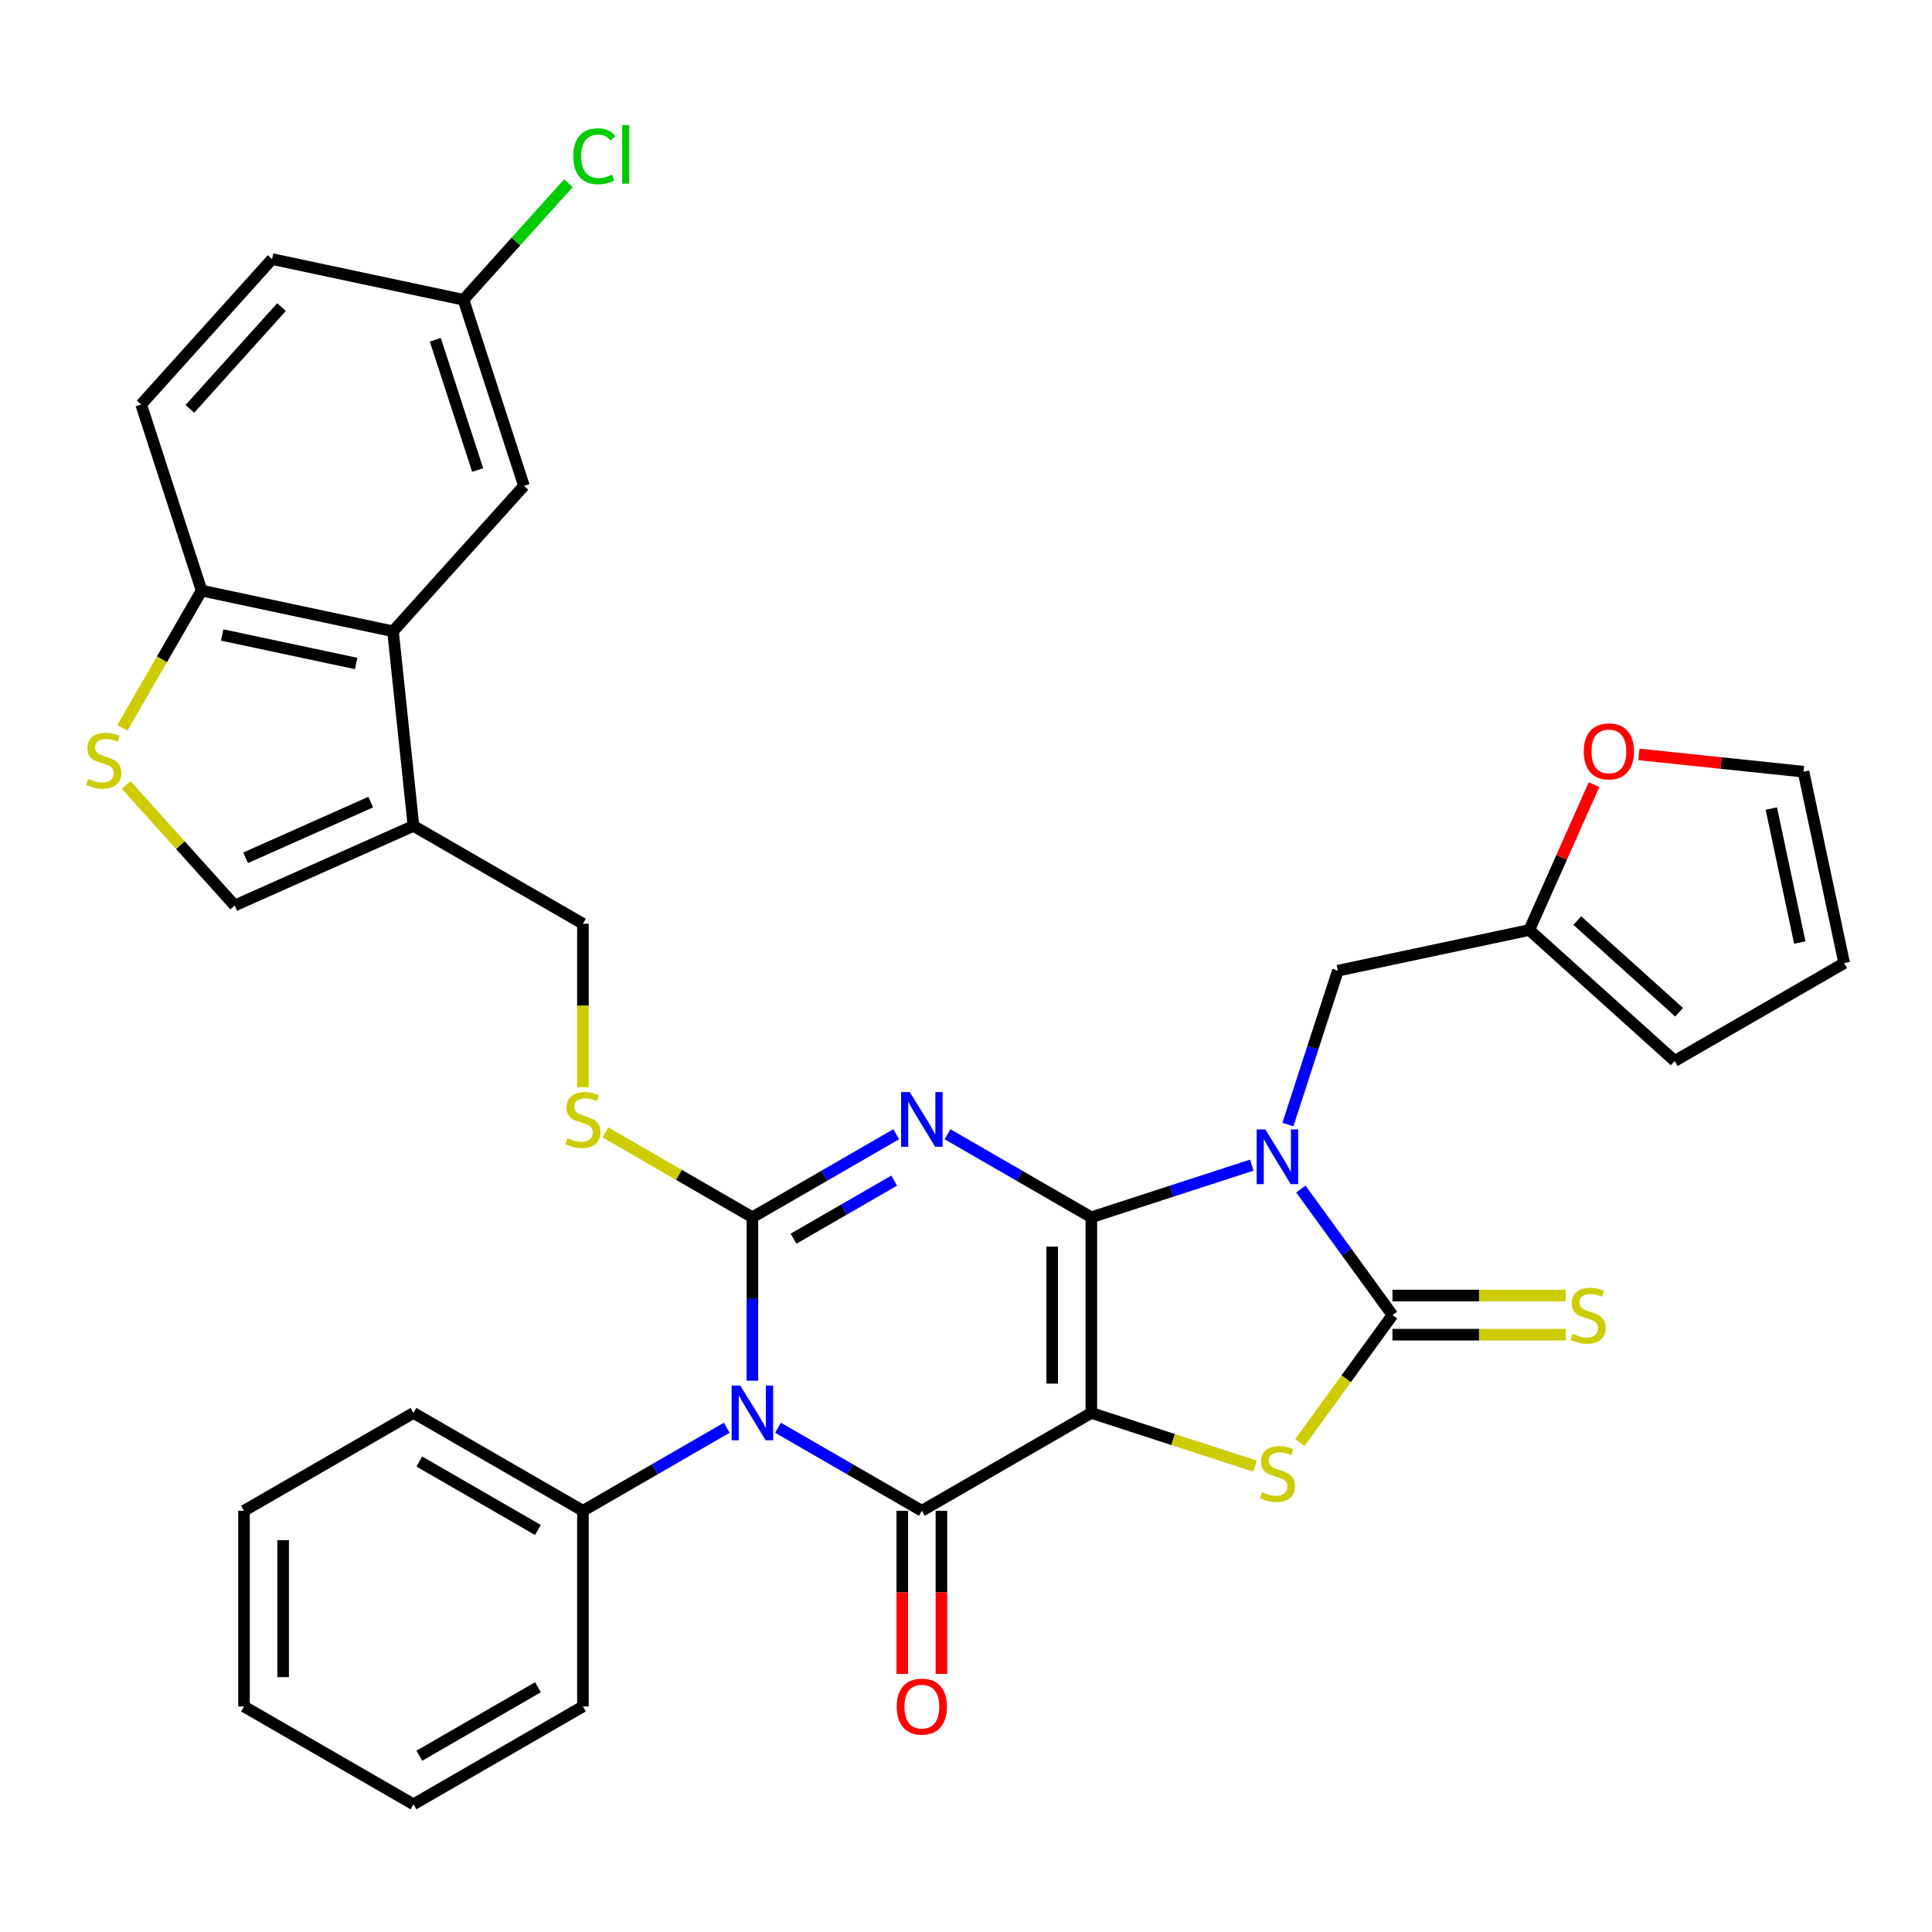 <?xml version='1.0' encoding='iso-8859-1'?>
<svg version='1.1' baseProfile='full'
              xmlns='http://www.w3.org/2000/svg'
                      xmlns:rdkit='http://www.rdkit.org/xml'
                      xmlns:xlink='http://www.w3.org/1999/xlink'
                  xml:space='preserve'
width='1000px' height='1000px' viewBox='0 0 1000 1000'>
<!-- END OF HEADER -->
<rect style='opacity:1.0;fill:#FFFFFF;stroke:none' width='1000' height='1000' x='0' y='0'> </rect>
<path class='bond-0' d='M 564.866,630.054 L 564.866,731.338' style='fill:none;fill-rule:evenodd;stroke:#000000;stroke-width:6px;stroke-linecap:butt;stroke-linejoin:miter;stroke-opacity:1' />
<path class='bond-0' d='M 544.609,645.247 L 544.609,716.146' style='fill:none;fill-rule:evenodd;stroke:#000000;stroke-width:6px;stroke-linecap:butt;stroke-linejoin:miter;stroke-opacity:1' />
<path class='bond-1' d='M 564.866,630.054 L 527.645,608.564' style='fill:none;fill-rule:evenodd;stroke:#000000;stroke-width:6px;stroke-linecap:butt;stroke-linejoin:miter;stroke-opacity:1' />
<path class='bond-1' d='M 527.645,608.564 L 490.424,587.075' style='fill:none;fill-rule:evenodd;stroke:#0000FF;stroke-width:6px;stroke-linecap:butt;stroke-linejoin:miter;stroke-opacity:1' />
<path class='bond-2' d='M 564.866,630.054 L 606.394,616.561' style='fill:none;fill-rule:evenodd;stroke:#000000;stroke-width:6px;stroke-linecap:butt;stroke-linejoin:miter;stroke-opacity:1' />
<path class='bond-2' d='M 606.394,616.561 L 647.921,603.068' style='fill:none;fill-rule:evenodd;stroke:#0000FF;stroke-width:6px;stroke-linecap:butt;stroke-linejoin:miter;stroke-opacity:1' />
<path class='bond-5' d='M 564.866,731.338 L 477.152,781.98' style='fill:none;fill-rule:evenodd;stroke:#000000;stroke-width:6px;stroke-linecap:butt;stroke-linejoin:miter;stroke-opacity:1' />
<path class='bond-7' d='M 564.866,731.338 L 607.224,745.101' style='fill:none;fill-rule:evenodd;stroke:#000000;stroke-width:6px;stroke-linecap:butt;stroke-linejoin:miter;stroke-opacity:1' />
<path class='bond-7' d='M 607.224,745.101 L 649.581,758.864' style='fill:none;fill-rule:evenodd;stroke:#CCCC00;stroke-width:6px;stroke-linecap:butt;stroke-linejoin:miter;stroke-opacity:1' />
<path class='bond-3' d='M 463.88,587.075 L 426.658,608.564' style='fill:none;fill-rule:evenodd;stroke:#0000FF;stroke-width:6px;stroke-linecap:butt;stroke-linejoin:miter;stroke-opacity:1' />
<path class='bond-3' d='M 426.658,608.564 L 389.437,630.054' style='fill:none;fill-rule:evenodd;stroke:#000000;stroke-width:6px;stroke-linecap:butt;stroke-linejoin:miter;stroke-opacity:1' />
<path class='bond-3' d='M 462.842,611.065 L 436.787,626.107' style='fill:none;fill-rule:evenodd;stroke:#0000FF;stroke-width:6px;stroke-linecap:butt;stroke-linejoin:miter;stroke-opacity:1' />
<path class='bond-3' d='M 436.787,626.107 L 410.732,641.15' style='fill:none;fill-rule:evenodd;stroke:#000000;stroke-width:6px;stroke-linecap:butt;stroke-linejoin:miter;stroke-opacity:1' />
<path class='bond-6' d='M 673.321,615.448 L 697.023,648.072' style='fill:none;fill-rule:evenodd;stroke:#0000FF;stroke-width:6px;stroke-linecap:butt;stroke-linejoin:miter;stroke-opacity:1' />
<path class='bond-6' d='M 697.023,648.072 L 720.726,680.696' style='fill:none;fill-rule:evenodd;stroke:#000000;stroke-width:6px;stroke-linecap:butt;stroke-linejoin:miter;stroke-opacity:1' />
<path class='bond-13' d='M 666.617,582.064 L 679.554,542.246' style='fill:none;fill-rule:evenodd;stroke:#0000FF;stroke-width:6px;stroke-linecap:butt;stroke-linejoin:miter;stroke-opacity:1' />
<path class='bond-13' d='M 679.554,542.246 L 692.492,502.429' style='fill:none;fill-rule:evenodd;stroke:#000000;stroke-width:6px;stroke-linecap:butt;stroke-linejoin:miter;stroke-opacity:1' />
<path class='bond-4' d='M 389.437,630.054 L 389.437,672.35' style='fill:none;fill-rule:evenodd;stroke:#000000;stroke-width:6px;stroke-linecap:butt;stroke-linejoin:miter;stroke-opacity:1' />
<path class='bond-4' d='M 389.437,672.35 L 389.437,714.646' style='fill:none;fill-rule:evenodd;stroke:#0000FF;stroke-width:6px;stroke-linecap:butt;stroke-linejoin:miter;stroke-opacity:1' />
<path class='bond-12' d='M 389.437,630.054 L 351.386,608.085' style='fill:none;fill-rule:evenodd;stroke:#000000;stroke-width:6px;stroke-linecap:butt;stroke-linejoin:miter;stroke-opacity:1' />
<path class='bond-12' d='M 351.386,608.085 L 313.335,586.116' style='fill:none;fill-rule:evenodd;stroke:#CCCC00;stroke-width:6px;stroke-linecap:butt;stroke-linejoin:miter;stroke-opacity:1' />
<path class='bond-17' d='M 376.165,739.001 L 338.944,760.49' style='fill:none;fill-rule:evenodd;stroke:#0000FF;stroke-width:6px;stroke-linecap:butt;stroke-linejoin:miter;stroke-opacity:1' />
<path class='bond-17' d='M 338.944,760.49 L 301.723,781.98' style='fill:none;fill-rule:evenodd;stroke:#000000;stroke-width:6px;stroke-linecap:butt;stroke-linejoin:miter;stroke-opacity:1' />
<path class='bond-35' d='M 402.709,739.001 L 439.931,760.49' style='fill:none;fill-rule:evenodd;stroke:#0000FF;stroke-width:6px;stroke-linecap:butt;stroke-linejoin:miter;stroke-opacity:1' />
<path class='bond-35' d='M 439.931,760.49 L 477.152,781.98' style='fill:none;fill-rule:evenodd;stroke:#000000;stroke-width:6px;stroke-linecap:butt;stroke-linejoin:miter;stroke-opacity:1' />
<path class='bond-18' d='M 467.023,781.98 L 467.023,824.196' style='fill:none;fill-rule:evenodd;stroke:#000000;stroke-width:6px;stroke-linecap:butt;stroke-linejoin:miter;stroke-opacity:1' />
<path class='bond-18' d='M 467.023,824.196 L 467.023,866.412' style='fill:none;fill-rule:evenodd;stroke:#FF0000;stroke-width:6px;stroke-linecap:butt;stroke-linejoin:miter;stroke-opacity:1' />
<path class='bond-18' d='M 487.28,781.98 L 487.28,824.196' style='fill:none;fill-rule:evenodd;stroke:#000000;stroke-width:6px;stroke-linecap:butt;stroke-linejoin:miter;stroke-opacity:1' />
<path class='bond-18' d='M 487.28,824.196 L 487.28,866.412' style='fill:none;fill-rule:evenodd;stroke:#FF0000;stroke-width:6px;stroke-linecap:butt;stroke-linejoin:miter;stroke-opacity:1' />
<path class='bond-15' d='M 720.726,690.825 L 765.562,690.825' style='fill:none;fill-rule:evenodd;stroke:#000000;stroke-width:6px;stroke-linecap:butt;stroke-linejoin:miter;stroke-opacity:1' />
<path class='bond-15' d='M 765.562,690.825 L 810.398,690.825' style='fill:none;fill-rule:evenodd;stroke:#CCCC00;stroke-width:6px;stroke-linecap:butt;stroke-linejoin:miter;stroke-opacity:1' />
<path class='bond-15' d='M 720.726,670.568 L 765.562,670.568' style='fill:none;fill-rule:evenodd;stroke:#000000;stroke-width:6px;stroke-linecap:butt;stroke-linejoin:miter;stroke-opacity:1' />
<path class='bond-15' d='M 765.562,670.568 L 810.398,670.568' style='fill:none;fill-rule:evenodd;stroke:#CCCC00;stroke-width:6px;stroke-linecap:butt;stroke-linejoin:miter;stroke-opacity:1' />
<path class='bond-34' d='M 720.726,680.696 L 696.766,713.675' style='fill:none;fill-rule:evenodd;stroke:#000000;stroke-width:6px;stroke-linecap:butt;stroke-linejoin:miter;stroke-opacity:1' />
<path class='bond-34' d='M 696.766,713.675 L 672.805,746.654' style='fill:none;fill-rule:evenodd;stroke:#CCCC00;stroke-width:6px;stroke-linecap:butt;stroke-linejoin:miter;stroke-opacity:1' />
<path class='bond-8' d='M 214.008,427.486 L 301.723,478.128' style='fill:none;fill-rule:evenodd;stroke:#000000;stroke-width:6px;stroke-linecap:butt;stroke-linejoin:miter;stroke-opacity:1' />
<path class='bond-9' d='M 214.008,427.486 L 203.421,326.757' style='fill:none;fill-rule:evenodd;stroke:#000000;stroke-width:6px;stroke-linecap:butt;stroke-linejoin:miter;stroke-opacity:1' />
<path class='bond-11' d='M 214.008,427.486 L 121.481,468.682' style='fill:none;fill-rule:evenodd;stroke:#000000;stroke-width:6px;stroke-linecap:butt;stroke-linejoin:miter;stroke-opacity:1' />
<path class='bond-11' d='M 191.89,415.16 L 127.121,443.997' style='fill:none;fill-rule:evenodd;stroke:#000000;stroke-width:6px;stroke-linecap:butt;stroke-linejoin:miter;stroke-opacity:1' />
<path class='bond-14' d='M 203.421,326.757 L 104.35,305.699' style='fill:none;fill-rule:evenodd;stroke:#000000;stroke-width:6px;stroke-linecap:butt;stroke-linejoin:miter;stroke-opacity:1' />
<path class='bond-14' d='M 184.349,343.412 L 114.999,328.672' style='fill:none;fill-rule:evenodd;stroke:#000000;stroke-width:6px;stroke-linecap:butt;stroke-linejoin:miter;stroke-opacity:1' />
<path class='bond-21' d='M 203.421,326.757 L 271.193,251.488' style='fill:none;fill-rule:evenodd;stroke:#000000;stroke-width:6px;stroke-linecap:butt;stroke-linejoin:miter;stroke-opacity:1' />
<path class='bond-10' d='M 65.32,406.31 L 93.401,437.496' style='fill:none;fill-rule:evenodd;stroke:#CCCC00;stroke-width:6px;stroke-linecap:butt;stroke-linejoin:miter;stroke-opacity:1' />
<path class='bond-10' d='M 93.401,437.496 L 121.481,468.682' style='fill:none;fill-rule:evenodd;stroke:#000000;stroke-width:6px;stroke-linecap:butt;stroke-linejoin:miter;stroke-opacity:1' />
<path class='bond-37' d='M 63.322,376.761 L 83.837,341.23' style='fill:none;fill-rule:evenodd;stroke:#CCCC00;stroke-width:6px;stroke-linecap:butt;stroke-linejoin:miter;stroke-opacity:1' />
<path class='bond-37' d='M 83.837,341.23 L 104.35,305.699' style='fill:none;fill-rule:evenodd;stroke:#000000;stroke-width:6px;stroke-linecap:butt;stroke-linejoin:miter;stroke-opacity:1' />
<path class='bond-19' d='M 301.723,562.76 L 301.723,520.444' style='fill:none;fill-rule:evenodd;stroke:#CCCC00;stroke-width:6px;stroke-linecap:butt;stroke-linejoin:miter;stroke-opacity:1' />
<path class='bond-19' d='M 301.723,520.444 L 301.723,478.128' style='fill:none;fill-rule:evenodd;stroke:#000000;stroke-width:6px;stroke-linecap:butt;stroke-linejoin:miter;stroke-opacity:1' />
<path class='bond-16' d='M 692.492,502.429 L 791.562,481.371' style='fill:none;fill-rule:evenodd;stroke:#000000;stroke-width:6px;stroke-linecap:butt;stroke-linejoin:miter;stroke-opacity:1' />
<path class='bond-25' d='M 104.35,305.699 L 73.052,209.372' style='fill:none;fill-rule:evenodd;stroke:#000000;stroke-width:6px;stroke-linecap:butt;stroke-linejoin:miter;stroke-opacity:1' />
<path class='bond-20' d='M 791.562,481.371 L 808.311,443.753' style='fill:none;fill-rule:evenodd;stroke:#000000;stroke-width:6px;stroke-linecap:butt;stroke-linejoin:miter;stroke-opacity:1' />
<path class='bond-20' d='M 808.311,443.753 L 825.059,406.135' style='fill:none;fill-rule:evenodd;stroke:#FF0000;stroke-width:6px;stroke-linecap:butt;stroke-linejoin:miter;stroke-opacity:1' />
<path class='bond-22' d='M 791.562,481.371 L 866.831,549.143' style='fill:none;fill-rule:evenodd;stroke:#000000;stroke-width:6px;stroke-linecap:butt;stroke-linejoin:miter;stroke-opacity:1' />
<path class='bond-22' d='M 816.407,476.483 L 869.095,523.923' style='fill:none;fill-rule:evenodd;stroke:#000000;stroke-width:6px;stroke-linecap:butt;stroke-linejoin:miter;stroke-opacity:1' />
<path class='bond-29' d='M 301.723,781.98 L 214.008,731.338' style='fill:none;fill-rule:evenodd;stroke:#000000;stroke-width:6px;stroke-linecap:butt;stroke-linejoin:miter;stroke-opacity:1' />
<path class='bond-29' d='M 278.437,791.927 L 217.037,756.477' style='fill:none;fill-rule:evenodd;stroke:#000000;stroke-width:6px;stroke-linecap:butt;stroke-linejoin:miter;stroke-opacity:1' />
<path class='bond-30' d='M 301.723,781.98 L 301.723,883.264' style='fill:none;fill-rule:evenodd;stroke:#000000;stroke-width:6px;stroke-linecap:butt;stroke-linejoin:miter;stroke-opacity:1' />
<path class='bond-23' d='M 848.29,390.476 L 890.889,394.953' style='fill:none;fill-rule:evenodd;stroke:#FF0000;stroke-width:6px;stroke-linecap:butt;stroke-linejoin:miter;stroke-opacity:1' />
<path class='bond-23' d='M 890.889,394.953 L 933.487,399.43' style='fill:none;fill-rule:evenodd;stroke:#000000;stroke-width:6px;stroke-linecap:butt;stroke-linejoin:miter;stroke-opacity:1' />
<path class='bond-26' d='M 271.193,251.488 L 239.895,155.161' style='fill:none;fill-rule:evenodd;stroke:#000000;stroke-width:6px;stroke-linecap:butt;stroke-linejoin:miter;stroke-opacity:1' />
<path class='bond-26' d='M 247.233,243.299 L 225.324,175.87' style='fill:none;fill-rule:evenodd;stroke:#000000;stroke-width:6px;stroke-linecap:butt;stroke-linejoin:miter;stroke-opacity:1' />
<path class='bond-24' d='M 866.831,549.143 L 954.545,498.501' style='fill:none;fill-rule:evenodd;stroke:#000000;stroke-width:6px;stroke-linecap:butt;stroke-linejoin:miter;stroke-opacity:1' />
<path class='bond-36' d='M 933.487,399.43 L 954.545,498.501' style='fill:none;fill-rule:evenodd;stroke:#000000;stroke-width:6px;stroke-linecap:butt;stroke-linejoin:miter;stroke-opacity:1' />
<path class='bond-36' d='M 916.832,418.502 L 931.573,487.852' style='fill:none;fill-rule:evenodd;stroke:#000000;stroke-width:6px;stroke-linecap:butt;stroke-linejoin:miter;stroke-opacity:1' />
<path class='bond-39' d='M 73.052,209.372 L 140.824,134.103' style='fill:none;fill-rule:evenodd;stroke:#000000;stroke-width:6px;stroke-linecap:butt;stroke-linejoin:miter;stroke-opacity:1' />
<path class='bond-39' d='M 98.272,211.636 L 145.712,158.948' style='fill:none;fill-rule:evenodd;stroke:#000000;stroke-width:6px;stroke-linecap:butt;stroke-linejoin:miter;stroke-opacity:1' />
<path class='bond-27' d='M 239.895,155.161 L 140.824,134.103' style='fill:none;fill-rule:evenodd;stroke:#000000;stroke-width:6px;stroke-linecap:butt;stroke-linejoin:miter;stroke-opacity:1' />
<path class='bond-28' d='M 239.895,155.161 L 267.055,124.997' style='fill:none;fill-rule:evenodd;stroke:#000000;stroke-width:6px;stroke-linecap:butt;stroke-linejoin:miter;stroke-opacity:1' />
<path class='bond-28' d='M 267.055,124.997 L 294.215,94.833' style='fill:none;fill-rule:evenodd;stroke:#00CC00;stroke-width:6px;stroke-linecap:butt;stroke-linejoin:miter;stroke-opacity:1' />
<path class='bond-32' d='M 214.008,731.338 L 126.294,781.98' style='fill:none;fill-rule:evenodd;stroke:#000000;stroke-width:6px;stroke-linecap:butt;stroke-linejoin:miter;stroke-opacity:1' />
<path class='bond-31' d='M 301.723,883.264 L 214.008,933.906' style='fill:none;fill-rule:evenodd;stroke:#000000;stroke-width:6px;stroke-linecap:butt;stroke-linejoin:miter;stroke-opacity:1' />
<path class='bond-31' d='M 278.437,873.318 L 217.037,908.767' style='fill:none;fill-rule:evenodd;stroke:#000000;stroke-width:6px;stroke-linecap:butt;stroke-linejoin:miter;stroke-opacity:1' />
<path class='bond-33' d='M 214.008,933.906 L 126.294,883.264' style='fill:none;fill-rule:evenodd;stroke:#000000;stroke-width:6px;stroke-linecap:butt;stroke-linejoin:miter;stroke-opacity:1' />
<path class='bond-38' d='M 126.294,781.98 L 126.294,883.264' style='fill:none;fill-rule:evenodd;stroke:#000000;stroke-width:6px;stroke-linecap:butt;stroke-linejoin:miter;stroke-opacity:1' />
<path class='bond-38' d='M 146.55,797.173 L 146.55,868.072' style='fill:none;fill-rule:evenodd;stroke:#000000;stroke-width:6px;stroke-linecap:butt;stroke-linejoin:miter;stroke-opacity:1' />
<path  class='atom-2' d='M 470.892 565.252
L 480.172 580.252
Q 481.092 581.732, 482.572 584.412
Q 484.052 587.092, 484.132 587.252
L 484.132 565.252
L 487.892 565.252
L 487.892 593.572
L 484.012 593.572
L 474.052 577.172
Q 472.892 575.252, 471.652 573.052
Q 470.452 570.852, 470.092 570.172
L 470.092 593.572
L 466.412 593.572
L 466.412 565.252
L 470.892 565.252
' fill='#0000FF'/>
<path  class='atom-3' d='M 654.933 584.596
L 664.213 599.596
Q 665.133 601.076, 666.613 603.756
Q 668.093 606.436, 668.173 606.596
L 668.173 584.596
L 671.933 584.596
L 671.933 612.916
L 668.053 612.916
L 658.093 596.516
Q 656.933 594.596, 655.693 592.396
Q 654.493 590.196, 654.133 589.516
L 654.133 612.916
L 650.453 612.916
L 650.453 584.596
L 654.933 584.596
' fill='#0000FF'/>
<path  class='atom-5' d='M 383.177 717.178
L 392.457 732.178
Q 393.377 733.658, 394.857 736.338
Q 396.337 739.018, 396.417 739.178
L 396.417 717.178
L 400.177 717.178
L 400.177 745.498
L 396.297 745.498
L 386.337 729.098
Q 385.177 727.178, 383.937 724.978
Q 382.737 722.778, 382.377 722.098
L 382.377 745.498
L 378.697 745.498
L 378.697 717.178
L 383.177 717.178
' fill='#0000FF'/>
<path  class='atom-8' d='M 653.193 772.357
Q 653.513 772.477, 654.833 773.037
Q 656.153 773.597, 657.593 773.957
Q 659.073 774.277, 660.513 774.277
Q 663.193 774.277, 664.753 772.997
Q 666.313 771.677, 666.313 769.397
Q 666.313 767.837, 665.513 766.877
Q 664.753 765.917, 663.553 765.397
Q 662.353 764.877, 660.353 764.277
Q 657.833 763.517, 656.313 762.797
Q 654.833 762.077, 653.753 760.557
Q 652.713 759.037, 652.713 756.477
Q 652.713 752.917, 655.113 750.717
Q 657.553 748.517, 662.353 748.517
Q 665.633 748.517, 669.353 750.077
L 668.433 753.157
Q 665.033 751.757, 662.473 751.757
Q 659.713 751.757, 658.193 752.917
Q 656.673 754.037, 656.713 755.997
Q 656.713 757.517, 657.473 758.437
Q 658.273 759.357, 659.393 759.877
Q 660.553 760.397, 662.473 760.997
Q 665.033 761.797, 666.553 762.597
Q 668.073 763.397, 669.153 765.037
Q 670.273 766.637, 670.273 769.397
Q 670.273 773.317, 667.633 775.437
Q 665.033 777.517, 660.673 777.517
Q 658.153 777.517, 656.233 776.957
Q 654.353 776.437, 652.113 775.517
L 653.193 772.357
' fill='#CCCC00'/>
<path  class='atom-11' d='M 45.708 403.133
Q 46.028 403.253, 47.348 403.813
Q 48.668 404.373, 50.108 404.733
Q 51.588 405.053, 53.028 405.053
Q 55.708 405.053, 57.268 403.773
Q 58.828 402.453, 58.828 400.173
Q 58.828 398.613, 58.028 397.653
Q 57.268 396.693, 56.068 396.173
Q 54.868 395.653, 52.868 395.053
Q 50.348 394.293, 48.828 393.573
Q 47.348 392.853, 46.268 391.333
Q 45.228 389.813, 45.228 387.253
Q 45.228 383.693, 47.628 381.493
Q 50.068 379.293, 54.868 379.293
Q 58.148 379.293, 61.868 380.853
L 60.948 383.933
Q 57.548 382.533, 54.988 382.533
Q 52.228 382.533, 50.708 383.693
Q 49.188 384.813, 49.228 386.773
Q 49.228 388.293, 49.988 389.213
Q 50.788 390.133, 51.908 390.653
Q 53.068 391.173, 54.988 391.773
Q 57.548 392.573, 59.068 393.373
Q 60.588 394.173, 61.668 395.813
Q 62.788 397.413, 62.788 400.173
Q 62.788 404.093, 60.148 406.213
Q 57.548 408.293, 53.188 408.293
Q 50.668 408.293, 48.748 407.733
Q 46.868 407.213, 44.628 406.293
L 45.708 403.133
' fill='#CCCC00'/>
<path  class='atom-13' d='M 293.723 589.132
Q 294.043 589.252, 295.363 589.812
Q 296.683 590.372, 298.123 590.732
Q 299.603 591.052, 301.043 591.052
Q 303.723 591.052, 305.283 589.772
Q 306.843 588.452, 306.843 586.172
Q 306.843 584.612, 306.043 583.652
Q 305.283 582.692, 304.083 582.172
Q 302.883 581.652, 300.883 581.052
Q 298.363 580.292, 296.843 579.572
Q 295.363 578.852, 294.283 577.332
Q 293.243 575.812, 293.243 573.252
Q 293.243 569.692, 295.643 567.492
Q 298.083 565.292, 302.883 565.292
Q 306.163 565.292, 309.883 566.852
L 308.963 569.932
Q 305.563 568.532, 303.003 568.532
Q 300.243 568.532, 298.723 569.692
Q 297.203 570.812, 297.243 572.772
Q 297.243 574.292, 298.003 575.212
Q 298.803 576.132, 299.923 576.652
Q 301.083 577.172, 303.003 577.772
Q 305.563 578.572, 307.083 579.372
Q 308.603 580.172, 309.683 581.812
Q 310.803 583.412, 310.803 586.172
Q 310.803 590.092, 308.163 592.212
Q 305.563 594.292, 301.203 594.292
Q 298.683 594.292, 296.763 593.732
Q 294.883 593.212, 292.643 592.292
L 293.723 589.132
' fill='#CCCC00'/>
<path  class='atom-16' d='M 814.01 690.416
Q 814.33 690.536, 815.65 691.096
Q 816.97 691.656, 818.41 692.016
Q 819.89 692.336, 821.33 692.336
Q 824.01 692.336, 825.57 691.056
Q 827.13 689.736, 827.13 687.456
Q 827.13 685.896, 826.33 684.936
Q 825.57 683.976, 824.37 683.456
Q 823.17 682.936, 821.17 682.336
Q 818.65 681.576, 817.13 680.856
Q 815.65 680.136, 814.57 678.616
Q 813.53 677.096, 813.53 674.536
Q 813.53 670.976, 815.93 668.776
Q 818.37 666.576, 823.17 666.576
Q 826.45 666.576, 830.17 668.136
L 829.25 671.216
Q 825.85 669.816, 823.29 669.816
Q 820.53 669.816, 819.01 670.976
Q 817.49 672.096, 817.53 674.056
Q 817.53 675.576, 818.29 676.496
Q 819.09 677.416, 820.21 677.936
Q 821.37 678.456, 823.29 679.056
Q 825.85 679.856, 827.37 680.656
Q 828.89 681.456, 829.97 683.096
Q 831.09 684.696, 831.09 687.456
Q 831.09 691.376, 828.45 693.496
Q 825.85 695.576, 821.49 695.576
Q 818.97 695.576, 817.05 695.016
Q 815.17 694.496, 812.93 693.576
L 814.01 690.416
' fill='#CCCC00'/>
<path  class='atom-19' d='M 464.152 883.344
Q 464.152 876.544, 467.512 872.744
Q 470.872 868.944, 477.152 868.944
Q 483.432 868.944, 486.792 872.744
Q 490.152 876.544, 490.152 883.344
Q 490.152 890.224, 486.752 894.144
Q 483.352 898.024, 477.152 898.024
Q 470.912 898.024, 467.512 894.144
Q 464.152 890.264, 464.152 883.344
M 477.152 894.824
Q 481.472 894.824, 483.792 891.944
Q 486.152 889.024, 486.152 883.344
Q 486.152 877.784, 483.792 874.984
Q 481.472 872.144, 477.152 872.144
Q 472.832 872.144, 470.472 874.944
Q 468.152 877.744, 468.152 883.344
Q 468.152 889.064, 470.472 891.944
Q 472.832 894.824, 477.152 894.824
' fill='#FF0000'/>
<path  class='atom-21' d='M 819.758 388.923
Q 819.758 382.123, 823.118 378.323
Q 826.478 374.523, 832.758 374.523
Q 839.038 374.523, 842.398 378.323
Q 845.758 382.123, 845.758 388.923
Q 845.758 395.803, 842.358 399.723
Q 838.958 403.603, 832.758 403.603
Q 826.518 403.603, 823.118 399.723
Q 819.758 395.843, 819.758 388.923
M 832.758 400.403
Q 837.078 400.403, 839.398 397.523
Q 841.758 394.603, 841.758 388.923
Q 841.758 383.363, 839.398 380.563
Q 837.078 377.723, 832.758 377.723
Q 828.438 377.723, 826.078 380.523
Q 823.758 383.323, 823.758 388.923
Q 823.758 394.643, 826.078 397.523
Q 828.438 400.403, 832.758 400.403
' fill='#FF0000'/>
<path  class='atom-29' d='M 296.747 80.873
Q 296.747 73.833, 300.027 70.153
Q 303.347 66.433, 309.627 66.433
Q 315.467 66.433, 318.587 70.553
L 315.947 72.713
Q 313.667 69.713, 309.627 69.713
Q 305.347 69.713, 303.067 72.593
Q 300.827 75.433, 300.827 80.873
Q 300.827 86.473, 303.147 89.353
Q 305.507 92.233, 310.067 92.233
Q 313.187 92.233, 316.827 90.353
L 317.947 93.353
Q 316.467 94.313, 314.227 94.873
Q 311.987 95.433, 309.507 95.433
Q 303.347 95.433, 300.027 91.673
Q 296.747 87.913, 296.747 80.873
' fill='#00CC00'/>
<path  class='atom-29' d='M 322.027 64.713
L 325.707 64.713
L 325.707 95.073
L 322.027 95.073
L 322.027 64.713
' fill='#00CC00'/>
</svg>
